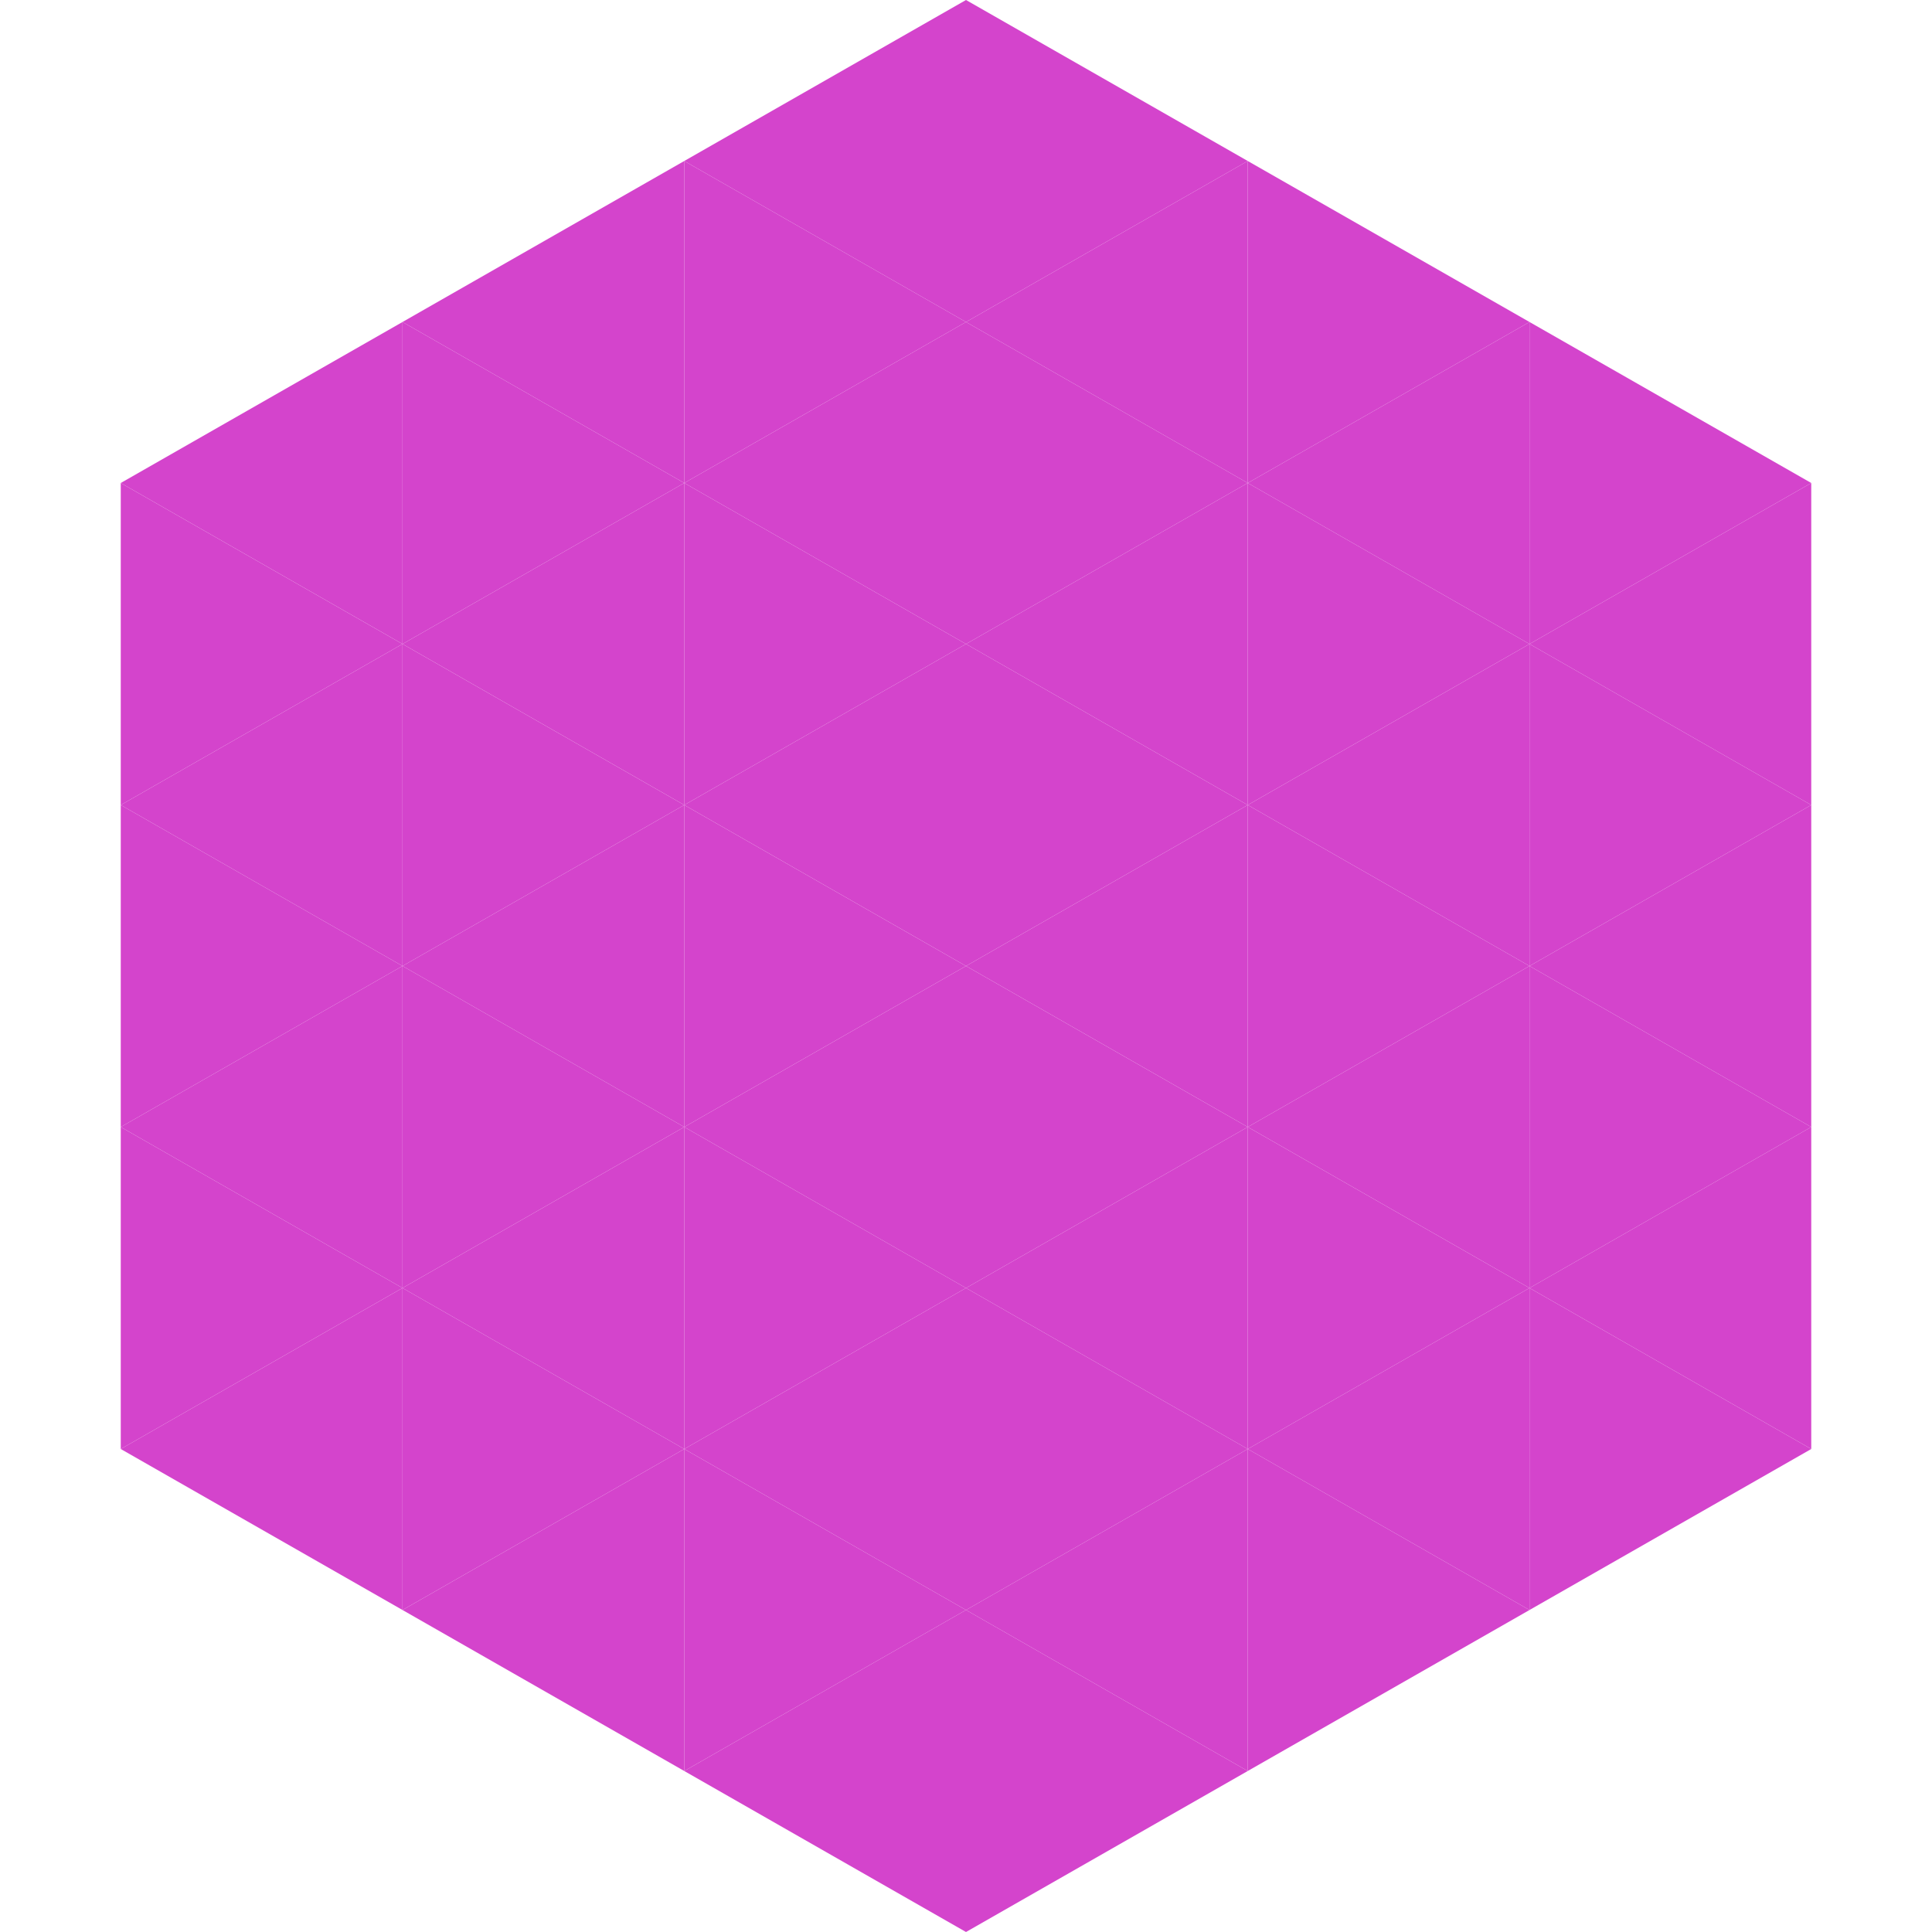 <?xml version="1.0"?>
<!-- Generated by SVGo -->
<svg width="240" height="240"
     xmlns="http://www.w3.org/2000/svg"
     xmlns:xlink="http://www.w3.org/1999/xlink">
<polygon points="50,40 15,60 50,80" style="fill:rgb(212,68,204)" />
<polygon points="190,40 225,60 190,80" style="fill:rgb(212,68,204)" />
<polygon points="15,60 50,80 15,100" style="fill:rgb(212,68,204)" />
<polygon points="225,60 190,80 225,100" style="fill:rgb(212,68,204)" />
<polygon points="50,80 15,100 50,120" style="fill:rgb(212,68,204)" />
<polygon points="190,80 225,100 190,120" style="fill:rgb(212,68,204)" />
<polygon points="15,100 50,120 15,140" style="fill:rgb(212,68,204)" />
<polygon points="225,100 190,120 225,140" style="fill:rgb(212,68,204)" />
<polygon points="50,120 15,140 50,160" style="fill:rgb(212,68,204)" />
<polygon points="190,120 225,140 190,160" style="fill:rgb(212,68,204)" />
<polygon points="15,140 50,160 15,180" style="fill:rgb(212,68,204)" />
<polygon points="225,140 190,160 225,180" style="fill:rgb(212,68,204)" />
<polygon points="50,160 15,180 50,200" style="fill:rgb(212,68,204)" />
<polygon points="190,160 225,180 190,200" style="fill:rgb(212,68,204)" />
<polygon points="15,180 50,200 15,220" style="fill:rgb(255,255,255); fill-opacity:0" />
<polygon points="225,180 190,200 225,220" style="fill:rgb(255,255,255); fill-opacity:0" />
<polygon points="50,0 85,20 50,40" style="fill:rgb(255,255,255); fill-opacity:0" />
<polygon points="190,0 155,20 190,40" style="fill:rgb(255,255,255); fill-opacity:0" />
<polygon points="85,20 50,40 85,60" style="fill:rgb(212,68,204)" />
<polygon points="155,20 190,40 155,60" style="fill:rgb(212,68,204)" />
<polygon points="50,40 85,60 50,80" style="fill:rgb(212,68,204)" />
<polygon points="190,40 155,60 190,80" style="fill:rgb(212,68,204)" />
<polygon points="85,60 50,80 85,100" style="fill:rgb(212,68,204)" />
<polygon points="155,60 190,80 155,100" style="fill:rgb(212,68,204)" />
<polygon points="50,80 85,100 50,120" style="fill:rgb(212,68,204)" />
<polygon points="190,80 155,100 190,120" style="fill:rgb(212,68,204)" />
<polygon points="85,100 50,120 85,140" style="fill:rgb(212,68,204)" />
<polygon points="155,100 190,120 155,140" style="fill:rgb(212,68,204)" />
<polygon points="50,120 85,140 50,160" style="fill:rgb(212,68,204)" />
<polygon points="190,120 155,140 190,160" style="fill:rgb(212,68,204)" />
<polygon points="85,140 50,160 85,180" style="fill:rgb(212,68,204)" />
<polygon points="155,140 190,160 155,180" style="fill:rgb(212,68,204)" />
<polygon points="50,160 85,180 50,200" style="fill:rgb(212,68,204)" />
<polygon points="190,160 155,180 190,200" style="fill:rgb(212,68,204)" />
<polygon points="85,180 50,200 85,220" style="fill:rgb(212,68,204)" />
<polygon points="155,180 190,200 155,220" style="fill:rgb(212,68,204)" />
<polygon points="120,0 85,20 120,40" style="fill:rgb(212,68,204)" />
<polygon points="120,0 155,20 120,40" style="fill:rgb(212,68,204)" />
<polygon points="85,20 120,40 85,60" style="fill:rgb(212,68,204)" />
<polygon points="155,20 120,40 155,60" style="fill:rgb(212,68,204)" />
<polygon points="120,40 85,60 120,80" style="fill:rgb(212,68,204)" />
<polygon points="120,40 155,60 120,80" style="fill:rgb(212,68,204)" />
<polygon points="85,60 120,80 85,100" style="fill:rgb(212,68,204)" />
<polygon points="155,60 120,80 155,100" style="fill:rgb(212,68,204)" />
<polygon points="120,80 85,100 120,120" style="fill:rgb(212,68,204)" />
<polygon points="120,80 155,100 120,120" style="fill:rgb(212,68,204)" />
<polygon points="85,100 120,120 85,140" style="fill:rgb(212,68,204)" />
<polygon points="155,100 120,120 155,140" style="fill:rgb(212,68,204)" />
<polygon points="120,120 85,140 120,160" style="fill:rgb(212,68,204)" />
<polygon points="120,120 155,140 120,160" style="fill:rgb(212,68,204)" />
<polygon points="85,140 120,160 85,180" style="fill:rgb(212,68,204)" />
<polygon points="155,140 120,160 155,180" style="fill:rgb(212,68,204)" />
<polygon points="120,160 85,180 120,200" style="fill:rgb(212,68,204)" />
<polygon points="120,160 155,180 120,200" style="fill:rgb(212,68,204)" />
<polygon points="85,180 120,200 85,220" style="fill:rgb(212,68,204)" />
<polygon points="155,180 120,200 155,220" style="fill:rgb(212,68,204)" />
<polygon points="120,200 85,220 120,240" style="fill:rgb(212,68,204)" />
<polygon points="120,200 155,220 120,240" style="fill:rgb(212,68,204)" />
<polygon points="85,220 120,240 85,260" style="fill:rgb(255,255,255); fill-opacity:0" />
<polygon points="155,220 120,240 155,260" style="fill:rgb(255,255,255); fill-opacity:0" />
</svg>

